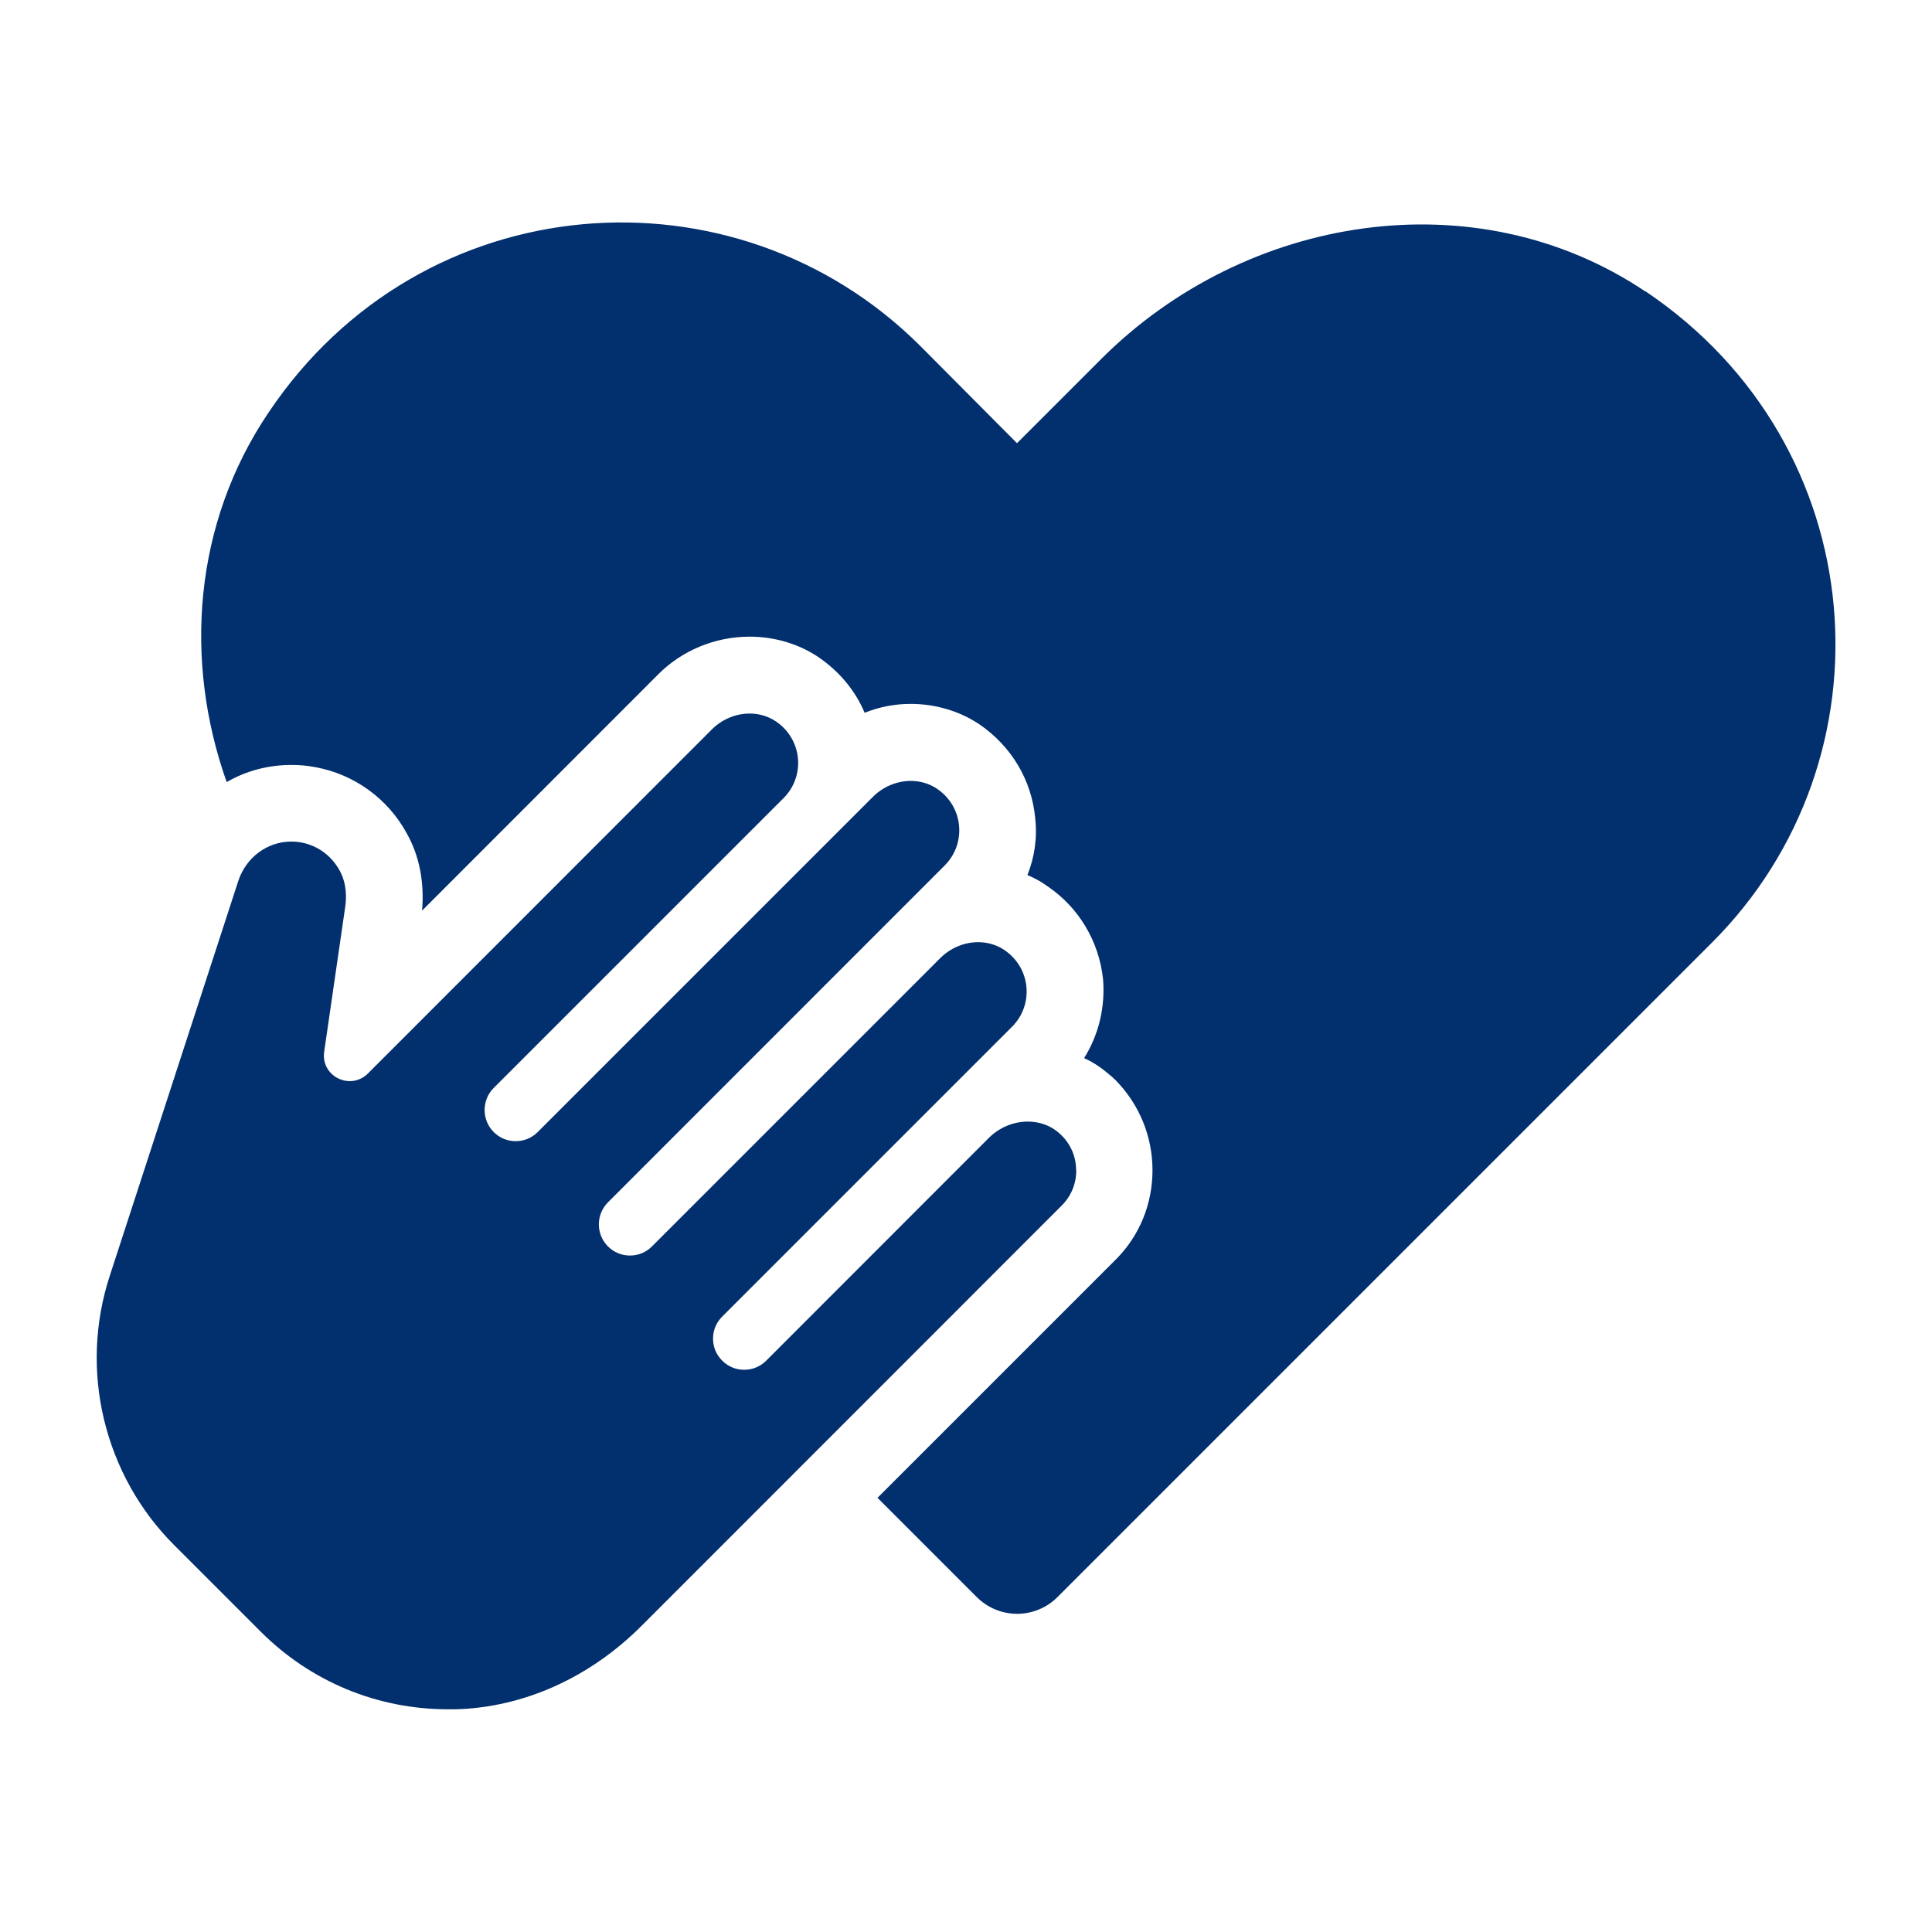 <?xml version="1.0" encoding="UTF-8"?>
<svg id="Ebene_1" data-name="Ebene 1" xmlns="http://www.w3.org/2000/svg" viewBox="0 0 150 150">
  <defs>
    <style>
      .cls-1 {
        fill: #022f6d;
      }
    </style>
  </defs>
  <path class="cls-1" d="M127.76,22.64c-13.15-8.84-31.02-6-42.25,5.22l-6.55,6.55-7.52-7.56c-14.34-14.3-38.68-12.6-50.59,5.18-5.82,8.62-6.6,19.25-3.25,28.69,1.51-.87,3.21-1.33,5.04-1.33.6,0,1.24.05,1.88.18,2.98.55,5.59,2.43,7.06,5.13,1.01,1.79,1.37,3.85,1.19,6l18.28-18.29c1.88-1.92,4.49-2.98,7.15-2.98,1.92,0,3.8.55,5.36,1.6,1.6,1.1,2.84,2.57,3.57,4.31,1.15-.46,2.34-.69,3.57-.69,1.92,0,3.8.55,5.36,1.6,2.47,1.7,4.03,4.31,4.31,7.24.18,1.56-.05,3.07-.6,4.45.55.23,1.05.5,1.56.87,2.43,1.65,3.99,4.26,4.31,7.2.18,2.15-.32,4.31-1.47,6.14.6.27,1.19.64,1.74,1.1.23.18.5.41.73.64,1.83,1.88,2.84,4.35,2.84,6.97s-1.01,5.09-2.84,6.92l-18.51,18.51,7.7,7.7c1.74,1.74,4.54,1.74,6.28,0l50.78-50.78c14.34-14.3,12.65-38.63-5.13-50.59v.02Z"/>
  <path class="cls-1" d="M83.55,90.87c0-1.03-.4-2-1.13-2.72-.09-.09-.19-.18-.3-.27-.64-.52-1.44-.8-2.32-.8-1.12,0-2.22.46-3.03,1.27l-17.28,17.29c-.46.46-1.06.71-1.71.71s-1.25-.25-1.71-.71-.71-1.06-.71-1.71.25-1.25.71-1.71l22.51-22.51c.82-.82,1.22-1.95,1.11-3.1-.11-1.15-.73-2.19-1.71-2.85-.59-.4-1.3-.61-2.04-.61-1.08,0-2.15.45-2.93,1.23l-22.39,22.39c-.46.46-1.06.71-1.71.71s-1.25-.25-1.71-.71c-.94-.94-.94-2.48,0-3.42l26.15-26.16c.82-.82,1.22-1.95,1.11-3.1-.11-1.15-.73-2.19-1.71-2.85-.59-.4-1.3-.61-2.04-.61-1.08,0-2.15.45-2.93,1.23l-26.03,26.03c-.46.46-1.06.71-1.71.71s-1.25-.25-1.71-.71c-.94-.94-.94-2.48,0-3.42l22.51-22.51c.82-.82,1.22-1.95,1.11-3.1-.11-1.15-.73-2.19-1.71-2.85-.59-.4-1.3-.61-2.04-.61-1.08,0-2.15.45-2.93,1.23l-26.71,26.72c-.38.38-.88.59-1.4.59-.58,0-1.16-.26-1.54-.7s-.54-1-.45-1.59l1.63-11.23c.11-.74.12-1.83-.43-2.83-.64-1.16-1.7-1.94-2.98-2.18-.25-.05-.51-.07-.77-.07-1.87,0-3.52,1.23-4.12,3.06l-9.98,30.66c-1.18,3.61-1.33,7.48-.44,11.17.89,3.69,2.77,7.07,5.46,9.75l6.7,6.7c3.89,3.89,9.06,6.03,14.56,6.03h.56c5.28-.14,10.41-2.44,14.45-6.48l32.62-32.63c.73-.73,1.13-1.69,1.13-2.73h-.01Z"/>
</svg>